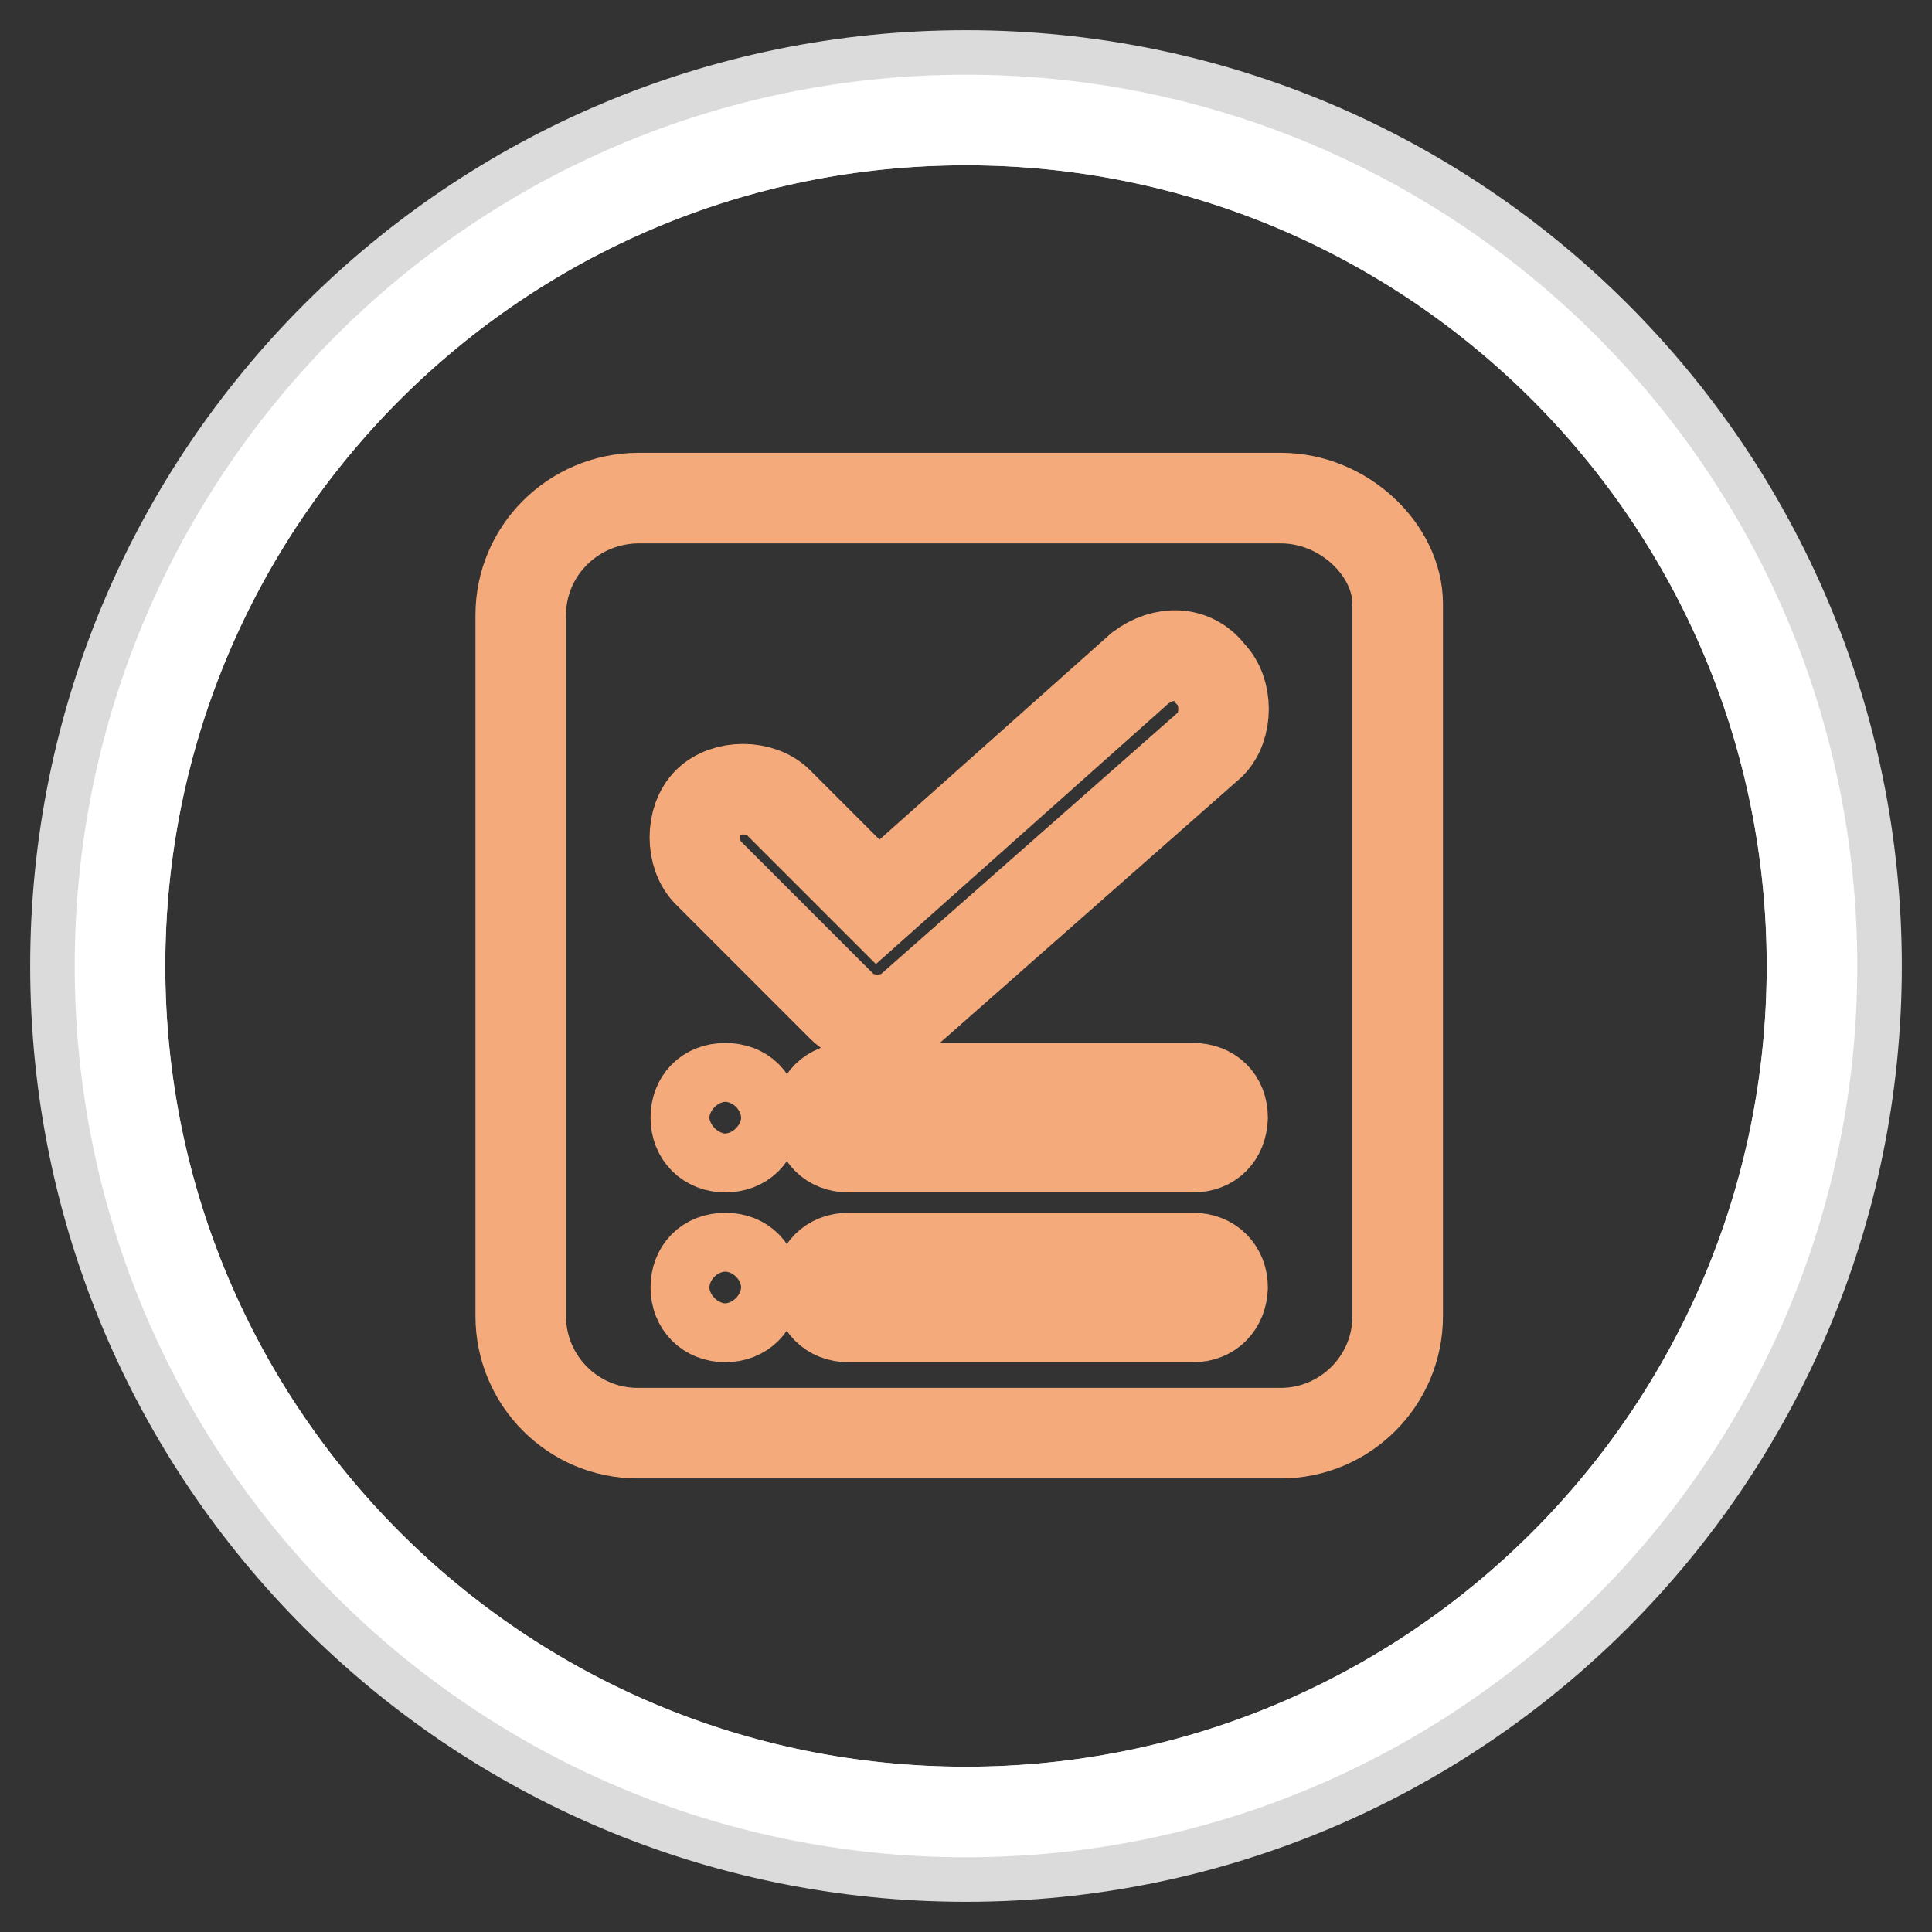 <?xml version="1.0" encoding="utf-8"?>
<!-- Svg Vector Icons : http://www.onlinewebfonts.com/icon -->
<!DOCTYPE svg PUBLIC "-//W3C//DTD SVG 1.1//EN" "http://www.w3.org/Graphics/SVG/1.1/DTD/svg11.dtd">
<svg version="1.1" xmlns="http://www.w3.org/2000/svg" xmlns:xlink="http://www.w3.org/1999/xlink" x="0px" y="0px" viewBox="0 0 256 256" enable-background="new 0 0 256 256" xml:space="preserve">
<rect x="0" y="0" width="256" height="256" fill="#333333" stroke="none"/>
<g> <path stroke-width="12" fill-opacity="0" stroke="#dcdbdb"  d="M128,246c65.2,0,118-52.8,118-118c0-65.2-52.8-118-118-118C62.8,10,10,62.8,10,128 C10,193.2,62.8,246,128,246z M128,240.1c61.9,0,112.1-50.2,112.1-112.1c0-61.9-50.2-112.1-112.1-112.1 C66.1,15.9,15.9,66.1,15.9,128C15.9,189.9,66.1,240.1,128,240.1z"/> <path stroke-width="12" fill-opacity="0" stroke="#ffffff"  d="M15.9,128c0,61.9,50.2,112.1,112.1,112.1S240.1,189.9,240.1,128S189.9,15.9,128,15.9S15.9,66.1,15.9,128 L15.9,128L15.9,128z"/> <path stroke-width="12" fill-opacity="0" stroke="#f5aa7c"  d="M169.7,66H84.5C75.9,66.1,69,73,69,81.5v92.9c0,8.5,6.9,15.5,15.5,15.5h85.2c8.5,0,15.5-6.9,15.5-15.5V80 C185.2,73,178.2,66,169.7,66L169.7,66z M96.1,174.5c-2.3,0-3.9-1.6-3.9-3.9c0-2.3,1.5-3.9,3.9-3.9s3.9,1.6,3.9,3.9 C100,172.9,98.4,174.5,96.1,174.5z M96.1,152c-2.3,0-3.9-1.6-3.9-3.9c0-2.3,1.5-3.9,3.9-3.9s3.9,1.5,3.9,3.9 C100,150.5,98.4,152,96.1,152z M158.1,174.5h-45.7c-2.3,0-3.9-1.6-3.9-3.9c0-2.3,1.6-3.9,3.9-3.9h45.7c2.3,0,3.9,1.6,3.9,3.9 C161.9,172.9,160.4,174.5,158.1,174.5z M158.1,152h-45.7c-2.3,0-3.9-1.6-3.9-3.9c0-2.3,1.6-3.9,3.9-3.9h45.7c2.3,0,3.9,1.5,3.9,3.9 C161.9,150.5,160.4,152,158.1,152z M160.4,98.6l-39.5,34.8c-2.3,2.3-7,2.3-9.3,0l-17.8-17.8c-2.3-2.3-2.3-7,0-9.3 c2.3-2.3,7-2.3,9.3,0l13.2,13.2l34.8-31c3.1-2.3,7-2.3,9.3,0.8C162.7,91.6,162.7,96.3,160.4,98.6z"/></g>
</svg>
